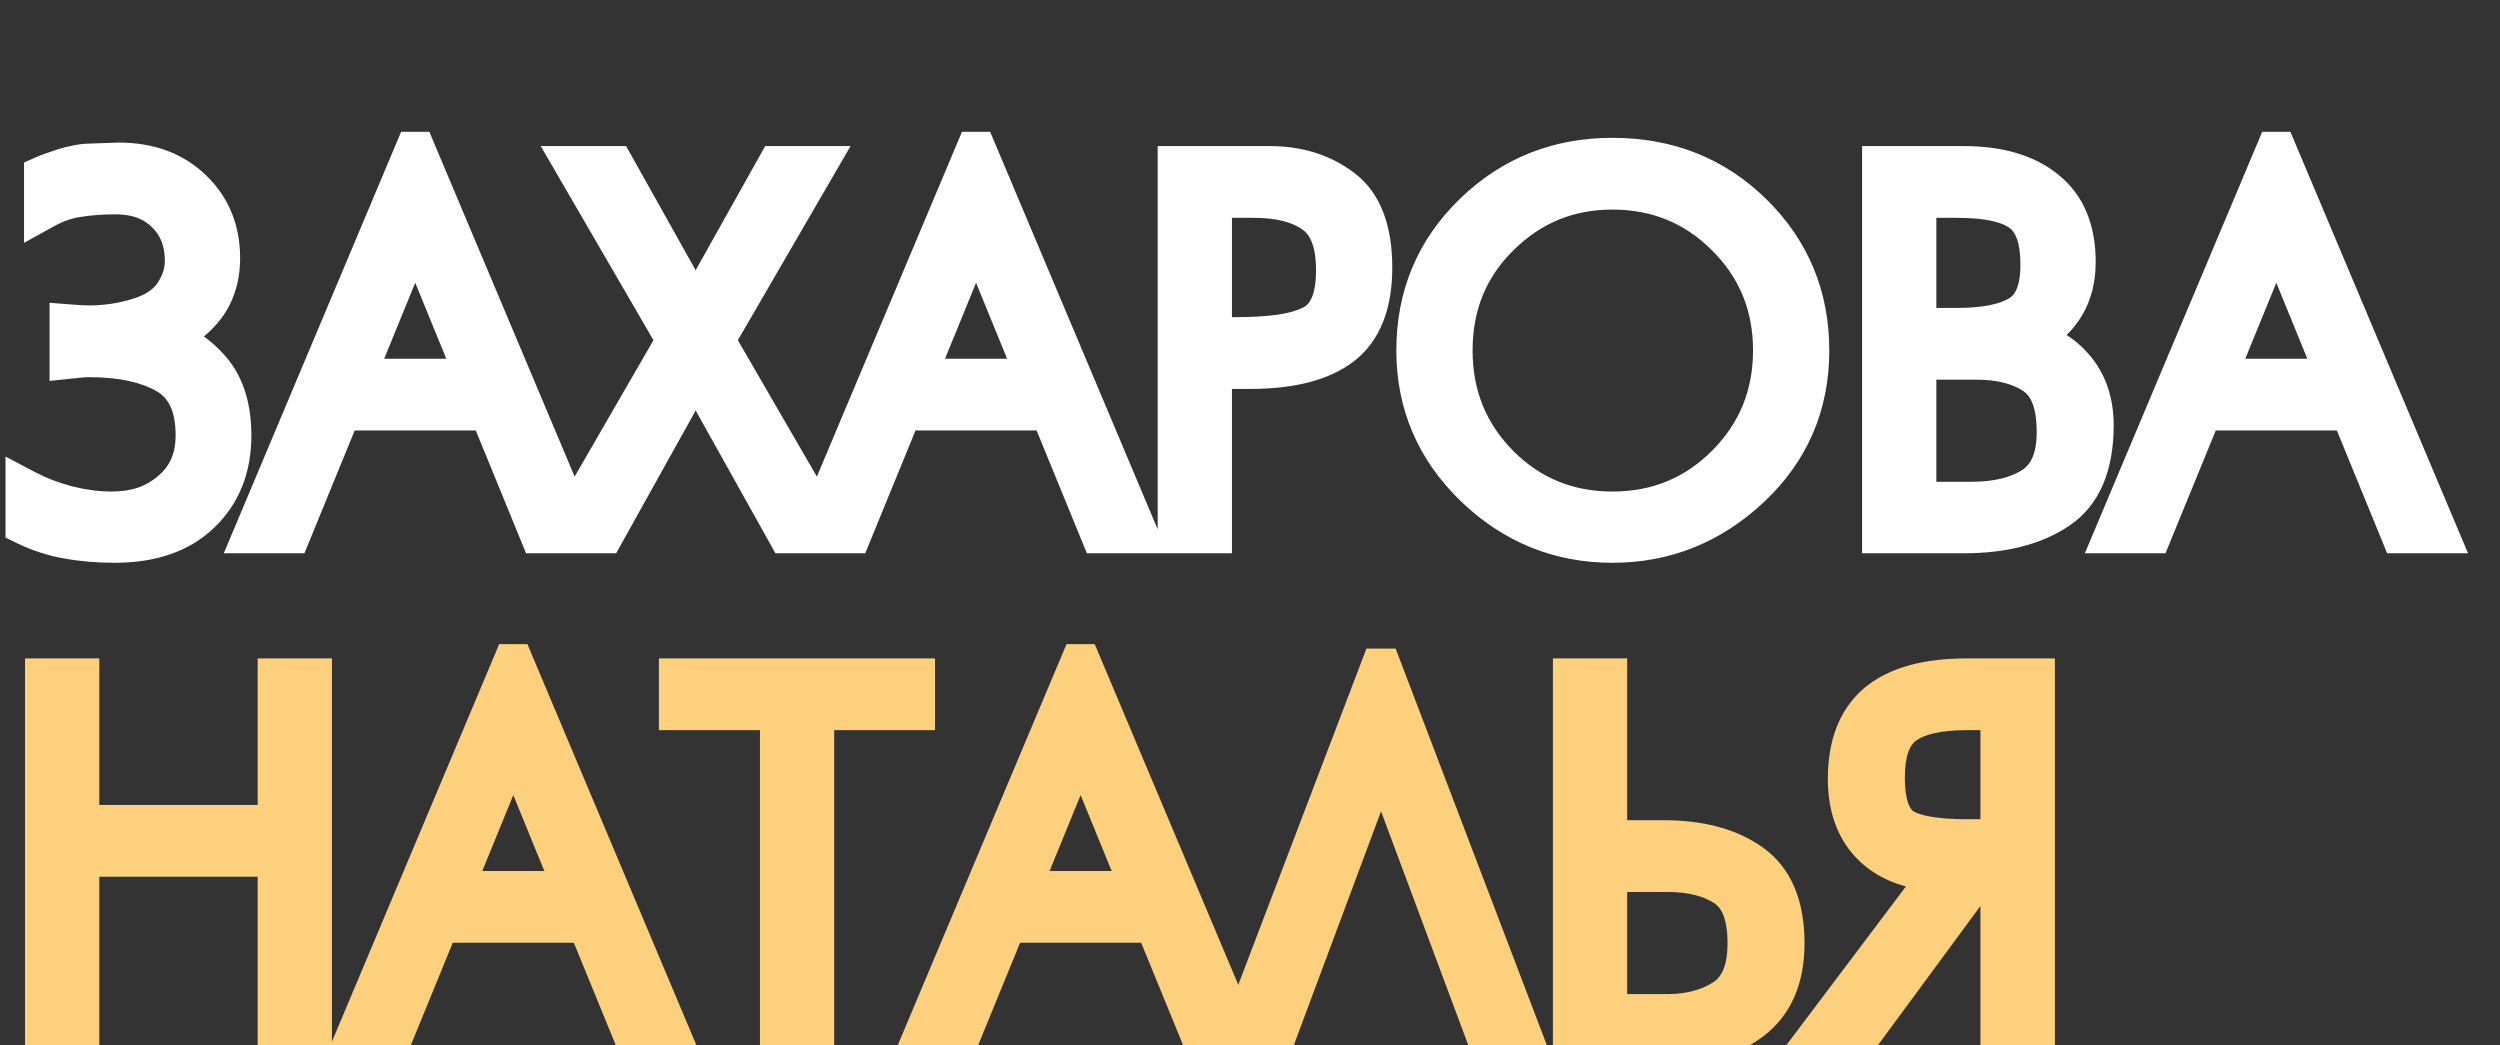<?xml version="1.0" encoding="UTF-8"?> <svg xmlns="http://www.w3.org/2000/svg" width="122" height="51" viewBox="0 0 122 51" fill="none"><rect x="0" y="0" width="122" height="51" fill="#333333" stroke="none"/> <path d="M1.27 25.609V23.937C1.872 24.254 2.543 24.511 3.284 24.706C4.032 24.893 4.753 24.987 5.444 24.987C6.038 24.987 6.576 24.905 7.056 24.743C7.536 24.58 7.979 24.324 8.386 23.974C9.176 23.298 9.57 22.391 9.57 21.252C9.57 19.779 9.094 18.769 8.142 18.224C7.198 17.679 5.933 17.406 4.346 17.406C4.15 17.406 4 17.414 3.894 17.431L3.418 17.48V15.856L3.894 15.893L4.346 15.905C5.176 15.905 5.986 15.783 6.775 15.539C7.572 15.294 8.15 14.908 8.508 14.379C8.866 13.85 9.045 13.301 9.045 12.731C9.045 11.762 8.736 10.977 8.118 10.375C7.507 9.765 6.681 9.459 5.64 9.459C4.98 9.459 4.37 9.504 3.809 9.594C3.247 9.675 2.702 9.862 2.173 10.155V8.581C2.246 8.548 2.384 8.495 2.588 8.422C2.791 8.349 2.983 8.284 3.162 8.227C3.341 8.17 3.54 8.121 3.76 8.08C3.988 8.031 4.207 8.007 4.419 8.007L5.798 7.958C7.271 7.958 8.459 8.397 9.363 9.276C10.266 10.147 10.718 11.25 10.718 12.585C10.718 13.577 10.441 14.407 9.888 15.075C9.334 15.742 8.618 16.21 7.739 16.479C8.708 16.723 9.538 17.235 10.229 18.017C10.921 18.798 11.267 19.876 11.267 21.252C11.267 22.806 10.767 24.063 9.766 25.023C8.773 25.984 7.381 26.464 5.591 26.464C4.777 26.464 4.016 26.399 3.308 26.269C2.6 26.146 1.921 25.927 1.27 25.609ZM20.239 7.433H20.288L28.113 26H26.343L23.889 20.006H16.638L14.185 26H12.427L20.239 7.433ZM23.267 18.505L20.264 11.156L17.261 18.505H23.267ZM33.044 16.601L28.125 8.129H29.968L33.948 15.233L37.927 8.129H39.77L34.851 16.601L40.295 26H38.428L33.948 17.98L29.48 26H27.612L33.044 16.601ZM47.607 7.433H47.656L55.481 26H53.711L51.257 20.006H44.006L41.553 26H39.795L47.607 7.433ZM50.635 18.505L47.632 11.156L44.629 18.505H50.635ZM57.495 8.129H61.963C63.346 8.129 64.522 8.499 65.491 9.24C66.459 9.972 66.943 11.246 66.943 13.06C66.943 14.818 66.447 16.08 65.454 16.845C64.461 17.602 62.972 17.98 60.986 17.98H59.119V26H57.495V8.129ZM60.217 16.479C61.121 16.479 61.882 16.434 62.5 16.344C63.118 16.255 63.631 16.108 64.038 15.905C64.828 15.522 65.222 14.615 65.222 13.183C65.222 11.84 64.868 10.912 64.16 10.399C63.452 9.887 62.455 9.63 61.169 9.63H59.119V16.479H60.217ZM69.141 17.101C69.141 14.464 70.068 12.243 71.924 10.436C73.779 8.629 76.034 7.726 78.686 7.726C81.397 7.726 83.671 8.633 85.51 10.448C87.349 12.263 88.269 14.481 88.269 17.101C88.269 19.746 87.313 21.968 85.4 23.766C83.488 25.565 81.25 26.464 78.686 26.464C76.099 26.464 73.861 25.552 71.973 23.73C70.085 21.898 69.141 19.689 69.141 17.101ZM86.548 17.101C86.548 14.896 85.783 13.032 84.253 11.51C82.731 9.988 80.876 9.228 78.686 9.228C76.53 9.228 74.687 9.984 73.157 11.498C71.627 13.004 70.862 14.871 70.862 17.101C70.862 19.306 71.619 21.174 73.132 22.704C74.646 24.226 76.497 24.987 78.686 24.987C80.884 24.987 82.743 24.222 84.265 22.692C85.787 21.162 86.548 19.298 86.548 17.101ZM91.87 8.129H95.837C97.53 8.129 98.857 8.52 99.817 9.301C100.785 10.074 101.27 11.234 101.27 12.78C101.27 13.74 101.021 14.55 100.525 15.209C100.028 15.868 99.341 16.308 98.462 16.527C99.593 16.698 100.488 17.158 101.147 17.907C101.815 18.655 102.148 19.604 102.148 20.751C102.148 22.704 101.567 24.067 100.403 24.84C99.247 25.613 97.725 26 95.837 26H91.87V8.129ZM96.191 24.511C97.461 24.511 98.478 24.262 99.243 23.766C100.008 23.262 100.391 22.366 100.391 21.081C100.391 19.681 100.028 18.741 99.304 18.261C98.58 17.773 97.628 17.528 96.448 17.528H93.494V24.511H96.191ZM95.52 16.027C96.863 16.027 97.876 15.823 98.56 15.416C99.251 15.01 99.597 14.171 99.597 12.902C99.597 11.64 99.288 10.782 98.669 10.326C98.051 9.862 97.001 9.63 95.52 9.63H93.494V16.027H95.52ZM111.06 7.433H111.108L118.933 26H117.163L114.709 20.006H107.458L105.005 26H103.247L111.06 7.433ZM114.087 18.505L111.084 11.156L108.081 18.505H114.087Z" fill="white"></path> <path d="M1.27 25.609H0.27V26.234L0.831 26.508L1.27 25.609ZM1.27 23.937L1.736 23.052L0.27 22.28V23.937H1.27ZM3.284 24.706L3.029 25.673L3.041 25.676L3.284 24.706ZM8.386 23.974L7.736 23.214L7.734 23.215L8.386 23.974ZM8.142 18.224L7.642 19.09L7.645 19.092L8.142 18.224ZM3.894 17.431L3.996 18.425L4.021 18.423L4.046 18.419L3.894 17.431ZM3.418 17.48H2.418V18.587L3.52 18.474L3.418 17.48ZM3.418 15.856L3.495 14.859L2.418 14.776V15.856H3.418ZM3.894 15.893L3.817 16.89L3.842 16.892L3.867 16.892L3.894 15.893ZM4.346 15.905L4.319 16.904L4.332 16.905H4.346V15.905ZM6.775 15.539L6.482 14.582L6.479 14.583L6.775 15.539ZM8.118 10.375L7.411 11.082L7.42 11.091L8.118 10.375ZM3.809 9.594L3.952 10.583L3.959 10.582L3.966 10.581L3.809 9.594ZM2.173 10.155H1.173V11.852L2.657 11.03L2.173 10.155ZM2.173 8.581L1.767 7.667L1.173 7.931V8.581H2.173ZM3.162 8.227L2.858 7.274L3.162 8.227ZM3.76 8.08L3.942 9.063L3.956 9.061L3.969 9.058L3.76 8.08ZM4.419 8.007V9.007H4.437L4.454 9.006L4.419 8.007ZM5.798 7.958V6.958H5.781L5.763 6.959L5.798 7.958ZM9.363 9.276L8.665 9.993L8.669 9.996L9.363 9.276ZM7.739 16.479L7.447 15.522L4.015 16.571L7.495 17.448L7.739 16.479ZM9.766 25.023L9.073 24.302L9.07 24.305L9.766 25.023ZM3.308 26.269L3.489 25.285L3.478 25.283L3.308 26.269ZM2.27 25.609V23.937H0.27V25.609H2.27ZM0.803 24.822C1.48 25.178 2.224 25.461 3.029 25.673L3.539 23.739C2.862 23.561 2.263 23.33 1.736 23.052L0.803 24.822ZM3.041 25.676C3.86 25.881 4.662 25.987 5.444 25.987V23.987C4.843 23.987 4.205 23.905 3.526 23.736L3.041 25.676ZM5.444 25.987C6.129 25.987 6.777 25.893 7.377 25.69L6.735 23.796C6.374 23.918 5.948 23.987 5.444 23.987V25.987ZM7.377 25.69C7.985 25.483 8.54 25.16 9.038 24.732L7.734 23.215C7.419 23.487 7.086 23.676 6.735 23.796L7.377 25.69ZM9.036 24.733C10.071 23.848 10.57 22.651 10.57 21.252H8.57C8.57 22.13 8.28 22.748 7.736 23.214L9.036 24.733ZM10.57 21.252C10.57 19.56 10.007 18.14 8.639 17.356L7.645 19.092C8.181 19.399 8.57 19.997 8.57 21.252H10.57ZM8.642 17.358C7.492 16.694 6.033 16.406 4.346 16.406V18.406C5.832 18.406 6.904 18.664 7.642 19.09L8.642 17.358ZM4.346 16.406C4.134 16.406 3.923 16.414 3.742 16.442L4.046 18.419C4.076 18.414 4.167 18.406 4.346 18.406V16.406ZM3.792 16.436L3.316 16.485L3.52 18.474L3.996 18.425L3.792 16.436ZM4.418 17.48V15.856H2.418V17.48H4.418ZM3.341 16.853L3.817 16.89L3.971 14.896L3.495 14.859L3.341 16.853ZM3.867 16.892L4.319 16.904L4.373 14.905L3.921 14.893L3.867 16.892ZM4.346 16.905C5.275 16.905 6.185 16.768 7.07 16.494L6.479 14.583C5.786 14.798 5.076 14.905 4.346 14.905V16.905ZM7.068 16.495C8.016 16.204 8.816 15.709 9.336 14.94L7.68 13.818C7.485 14.107 7.129 14.384 6.482 14.582L7.068 16.495ZM9.336 14.94C9.792 14.266 10.045 13.524 10.045 12.731H8.045C8.045 13.077 7.94 13.434 7.68 13.818L9.336 14.94ZM10.045 12.731C10.045 11.529 9.652 10.473 8.815 9.659L7.42 11.091C7.821 11.482 8.045 11.996 8.045 12.731H10.045ZM8.825 9.668C7.989 8.832 6.888 8.459 5.64 8.459V10.46C6.475 10.46 7.025 10.697 7.411 11.082L8.825 9.668ZM5.64 8.459C4.936 8.459 4.272 8.507 3.651 8.606L3.966 10.581C4.468 10.501 5.025 10.46 5.64 10.46V8.459ZM3.665 8.604C2.976 8.704 2.316 8.933 1.688 9.28L2.657 11.03C3.088 10.792 3.518 10.646 3.952 10.583L3.665 8.604ZM3.173 10.155V8.581H1.173V10.155H3.173ZM2.579 9.494C2.614 9.479 2.72 9.437 2.927 9.363L2.249 7.481C2.049 7.553 1.878 7.617 1.767 7.667L2.579 9.494ZM2.927 9.363C3.12 9.293 3.299 9.232 3.465 9.179L2.858 7.274C2.666 7.335 2.463 7.404 2.249 7.481L2.927 9.363ZM3.465 9.179C3.598 9.137 3.756 9.098 3.942 9.063L3.578 7.097C3.324 7.144 3.084 7.202 2.858 7.274L3.465 9.179ZM3.969 9.058C4.135 9.022 4.284 9.007 4.419 9.007V7.007C4.13 7.007 3.84 7.04 3.55 7.102L3.969 9.058ZM4.454 9.006L5.834 8.957L5.763 6.959L4.384 7.007L4.454 9.006ZM5.798 8.958C7.058 8.958 7.98 9.326 8.665 9.993L10.06 8.56C8.939 7.469 7.485 6.958 5.798 6.958V8.958ZM8.669 9.996C9.363 10.666 9.718 11.502 9.718 12.585H11.718C11.718 10.998 11.169 9.629 10.057 8.556L8.669 9.996ZM9.718 12.585C9.718 13.38 9.501 13.974 9.118 14.436L10.658 15.713C11.381 14.841 11.718 13.775 11.718 12.585H9.718ZM9.118 14.436C8.697 14.944 8.151 15.307 7.447 15.522L8.031 17.435C9.085 17.113 9.972 16.54 10.658 15.713L9.118 14.436ZM7.495 17.448C8.259 17.641 8.916 18.042 9.481 18.68L10.978 17.354C10.159 16.429 9.156 15.805 7.984 15.509L7.495 17.448ZM9.481 18.68C9.965 19.226 10.267 20.041 10.267 21.252H12.267C12.267 19.711 11.878 18.369 10.978 17.354L9.481 18.68ZM10.267 21.252C10.267 22.57 9.853 23.554 9.073 24.302L10.458 25.745C11.68 24.573 12.267 23.042 12.267 21.252H10.267ZM9.07 24.305C8.314 25.036 7.202 25.464 5.591 25.464V27.464C7.561 27.464 9.231 26.932 10.461 25.742L9.07 24.305ZM5.591 25.464C4.83 25.464 4.13 25.403 3.489 25.285L3.127 27.252C3.902 27.395 4.724 27.464 5.591 27.464V25.464ZM3.478 25.283C2.864 25.177 2.275 24.987 1.708 24.71L0.831 26.508C1.567 26.867 2.336 27.116 3.138 27.254L3.478 25.283ZM20.239 7.433V6.433H19.575L19.317 7.045L20.239 7.433ZM20.288 7.433L21.21 7.045L20.952 6.433H20.288V7.433ZM28.113 26V27H29.619L29.034 25.612L28.113 26ZM26.343 26L25.417 26.379L25.672 27H26.343V26ZM23.889 20.006L24.815 19.628L24.56 19.006H23.889V20.006ZM16.638 20.006V19.006H15.967L15.713 19.628L16.638 20.006ZM14.185 26V27H14.856L15.11 26.379L14.185 26ZM12.427 26L11.505 25.612L10.921 27H12.427V26ZM23.267 18.505V19.505H24.756L24.192 18.127L23.267 18.505ZM20.264 11.156L21.189 10.778L20.264 8.513L19.338 10.778L20.264 11.156ZM17.261 18.505L16.335 18.127L15.772 19.505H17.261V18.505ZM20.239 8.433H20.288V6.433H20.239V8.433ZM19.367 7.821L27.191 26.388L29.034 25.612L21.21 7.045L19.367 7.821ZM28.113 25H26.343V27H28.113V25ZM27.268 25.621L24.815 19.628L22.964 20.385L25.417 26.379L27.268 25.621ZM23.889 19.006H16.638V21.006H23.889V19.006ZM15.713 19.628L13.259 25.621L15.11 26.379L17.564 20.385L15.713 19.628ZM14.185 25H12.427V27H14.185V25ZM13.348 26.388L21.161 7.821L19.317 7.045L11.505 25.612L13.348 26.388ZM24.192 18.127L21.189 10.778L19.338 11.534L22.341 18.883L24.192 18.127ZM19.338 10.778L16.335 18.127L18.186 18.883L21.189 11.534L19.338 10.778ZM17.261 19.505H23.267V17.505H17.261V19.505ZM33.044 16.601L33.91 17.101L34.2 16.599L33.909 16.098L33.044 16.601ZM28.125 8.129V7.129H26.388L27.26 8.631L28.125 8.129ZM29.968 8.129L30.841 7.64L30.554 7.129H29.968V8.129ZM33.948 15.233L33.075 15.722L33.948 17.28L34.82 15.722L33.948 15.233ZM37.927 8.129V7.129H37.341L37.055 7.64L37.927 8.129ZM39.77 8.129L40.635 8.631L41.508 7.129H39.77V8.129ZM34.851 16.601L33.986 16.098L33.695 16.6L33.986 17.102L34.851 16.601ZM40.295 26V27H42.03L41.161 25.499L40.295 26ZM38.428 26L37.555 26.488L37.841 27H38.428V26ZM33.948 17.98L34.821 17.492L33.947 15.927L33.074 17.493L33.948 17.98ZM29.48 26V27H30.068L30.354 26.487L29.48 26ZM27.612 26L26.747 25.5L25.879 27H27.612V26ZM33.909 16.098L28.99 7.627L27.26 8.631L32.18 17.103L33.909 16.098ZM28.125 9.129H29.968V7.129H28.125V9.129ZM29.096 8.618L33.075 15.722L34.82 14.745L30.841 7.64L29.096 8.618ZM34.82 15.722L38.8 8.618L37.055 7.64L33.075 14.745L34.82 15.722ZM37.927 9.129H39.77V7.129H37.927V9.129ZM38.906 7.627L33.986 16.098L35.716 17.103L40.635 8.631L38.906 7.627ZM33.986 17.102L39.43 26.501L41.161 25.499L35.716 16.099L33.986 17.102ZM40.295 25H38.428V27H40.295V25ZM39.301 25.512L34.821 17.492L33.075 18.468L37.555 26.488L39.301 25.512ZM33.074 17.493L28.606 25.513L30.354 26.487L34.821 18.467L33.074 17.493ZM29.48 25H27.612V27H29.48V25ZM28.478 26.5L33.91 17.101L32.179 16.1L26.747 25.5L28.478 26.5ZM47.607 7.433V6.433H46.943L46.686 7.045L47.607 7.433ZM47.656 7.433L48.578 7.045L48.32 6.433H47.656V7.433ZM55.481 26V27H56.988L56.403 25.612L55.481 26ZM53.711 26L52.785 26.379L53.04 27H53.711V26ZM51.257 20.006L52.183 19.628L51.928 19.006H51.257V20.006ZM44.006 20.006V19.006H43.335L43.081 19.628L44.006 20.006ZM41.553 26V27H42.224L42.478 26.379L41.553 26ZM39.795 26L38.873 25.612L38.289 27H39.795V26ZM50.635 18.505V19.505H52.124L51.56 18.127L50.635 18.505ZM47.632 11.156L48.557 10.778L47.632 8.513L46.706 10.778L47.632 11.156ZM44.629 18.505L43.703 18.127L43.14 19.505H44.629V18.505ZM47.607 8.433H47.656V6.433H47.607V8.433ZM46.735 7.821L54.559 26.388L56.403 25.612L48.578 7.045L46.735 7.821ZM55.481 25H53.711V27H55.481V25ZM54.636 25.621L52.183 19.628L50.332 20.385L52.785 26.379L54.636 25.621ZM51.257 19.006H44.006V21.006H51.257V19.006ZM43.081 19.628L40.627 25.621L42.478 26.379L44.932 20.385L43.081 19.628ZM41.553 25H39.795V27H41.553V25ZM40.717 26.388L48.529 7.821L46.686 7.045L38.873 25.612L40.717 26.388ZM51.56 18.127L48.557 10.778L46.706 11.534L49.709 18.883L51.56 18.127ZM46.706 10.778L43.703 18.127L45.555 18.883L48.557 11.534L46.706 10.778ZM44.629 19.505H50.635V17.505H44.629V19.505ZM57.495 8.129V7.129H56.495V8.129H57.495ZM65.491 9.24L64.883 10.034L64.888 10.037L65.491 9.24ZM65.454 16.845L66.06 17.64L66.064 17.637L65.454 16.845ZM59.119 17.98V16.98H58.119V17.98H59.119ZM59.119 26V27H60.119V26H59.119ZM57.495 26H56.495V27H57.495V26ZM64.038 15.905L63.602 15.005L63.591 15.01L64.038 15.905ZM59.119 9.63V8.63H58.119V9.63H59.119ZM59.119 16.479H58.119V17.479H59.119V16.479ZM57.495 9.129H61.963V7.129H57.495V9.129ZM61.963 9.129C63.158 9.129 64.112 9.445 64.883 10.034L66.098 8.445C64.932 7.554 63.535 7.129 61.963 7.129V9.129ZM64.888 10.037C65.501 10.501 65.943 11.399 65.943 13.06H67.943C67.943 11.093 67.417 9.443 66.094 8.442L64.888 10.037ZM65.943 13.06C65.943 14.64 65.502 15.545 64.844 16.053L66.064 17.637C67.392 16.614 67.943 14.996 67.943 13.06H65.943ZM64.848 16.049C64.105 16.616 62.873 16.98 60.986 16.98V18.98C63.071 18.98 64.817 18.588 66.06 17.64L64.848 16.049ZM60.986 16.98H59.119V18.98H60.986V16.98ZM58.119 17.98V26H60.119V17.98H58.119ZM59.119 25H57.495V27H59.119V25ZM58.495 26V8.129H56.495V26H58.495ZM60.217 17.479C61.149 17.479 61.962 17.433 62.643 17.334L62.357 15.355C61.801 15.435 61.092 15.479 60.217 15.479V17.479ZM62.643 17.334C63.331 17.234 63.955 17.065 64.485 16.799L63.591 15.01C63.308 15.152 62.906 15.275 62.357 15.355L62.643 17.334ZM64.474 16.805C65.794 16.165 66.222 14.736 66.222 13.183H64.222C64.222 14.494 63.861 14.88 63.602 15.005L64.474 16.805ZM66.222 13.183C66.222 11.697 65.831 10.374 64.747 9.589L63.574 11.209C63.906 11.45 64.222 11.983 64.222 13.183H66.222ZM64.747 9.589C63.805 8.907 62.571 8.63 61.169 8.63V10.63C62.339 10.63 63.1 10.866 63.574 11.209L64.747 9.589ZM61.169 8.63H59.119V10.63H61.169V8.63ZM58.119 9.63V16.479H60.119V9.63H58.119ZM59.119 17.479H60.217V15.479H59.119V17.479ZM85.51 10.448L84.808 11.16L85.51 10.448ZM85.4 23.766L84.715 23.038L85.4 23.766ZM71.973 23.73L71.276 24.447L71.278 24.449L71.973 23.73ZM84.253 11.51L83.546 12.217L83.548 12.219L84.253 11.51ZM73.157 11.498L73.858 12.211L73.86 12.209L73.157 11.498ZM73.132 22.704L72.421 23.407L72.423 23.409L73.132 22.704ZM84.265 22.692L83.556 21.987L84.265 22.692ZM70.141 17.101C70.141 14.729 70.963 12.767 72.621 11.152L71.226 9.72C69.174 11.718 68.141 14.2 68.141 17.101H70.141ZM72.621 11.152C74.285 9.533 76.287 8.726 78.686 8.726V6.726C75.78 6.726 73.273 7.726 71.226 9.72L72.621 11.152ZM78.686 8.726C81.148 8.726 83.166 9.54 84.808 11.16L86.213 9.736C84.176 7.727 81.645 6.726 78.686 6.726V8.726ZM84.808 11.16C86.454 12.784 87.269 14.744 87.269 17.101H89.269C89.269 14.217 88.245 11.742 86.213 9.736L84.808 11.16ZM87.269 17.101C87.269 19.472 86.425 21.43 84.715 23.038L86.085 24.495C88.201 22.506 89.269 20.02 89.269 17.101H87.269ZM84.715 23.038C82.983 24.666 80.989 25.464 78.686 25.464V27.464C81.511 27.464 83.993 26.463 86.085 24.495L84.715 23.038ZM78.686 25.464C76.362 25.464 74.372 24.656 72.667 23.01L71.278 24.449C73.35 26.449 75.835 27.464 78.686 27.464V25.464ZM72.669 23.012C70.972 21.366 70.141 19.413 70.141 17.101H68.141C68.141 19.964 69.198 22.431 71.276 24.447L72.669 23.012ZM87.548 17.101C87.548 14.636 86.681 12.515 84.958 10.801L83.548 12.219C84.884 13.549 85.548 15.155 85.548 17.101H87.548ZM84.96 10.803C83.247 9.09 81.136 8.228 78.686 8.228V10.227C80.615 10.227 82.215 10.887 83.546 12.217L84.96 10.803ZM78.686 8.228C76.267 8.228 74.171 9.088 72.453 10.787L73.86 12.209C75.202 10.881 76.793 10.227 78.686 10.227V8.228ZM72.455 10.785C70.726 12.487 69.862 14.615 69.862 17.101H71.862C71.862 15.128 72.527 13.52 73.858 12.211L72.455 10.785ZM69.862 17.101C69.862 19.563 70.718 21.685 72.421 23.407L73.843 22.001C72.52 20.663 71.862 19.05 71.862 17.101H69.862ZM72.423 23.409C74.129 25.124 76.237 25.987 78.686 25.987V23.987C76.758 23.987 75.163 23.328 73.841 21.999L72.423 23.409ZM78.686 25.987C81.144 25.987 83.261 25.12 84.974 23.397L83.556 21.987C82.226 23.324 80.623 23.987 78.686 23.987V25.987ZM84.974 23.397C86.686 21.676 87.548 19.557 87.548 17.101H85.548C85.548 19.039 84.888 20.648 83.556 21.987L84.974 23.397ZM91.87 8.129V7.129H90.87V8.129H91.87ZM99.817 9.301L99.186 10.076L99.193 10.082L99.817 9.301ZM98.462 16.527L98.219 15.557L98.312 17.516L98.462 16.527ZM101.147 17.907L100.397 18.568L100.401 18.572L101.147 17.907ZM100.403 24.84L99.85 24.007L99.847 24.009L100.403 24.84ZM91.87 26H90.87V27H91.87V26ZM99.243 23.766L99.787 24.605L99.794 24.601L99.243 23.766ZM99.304 18.261L98.745 19.09L98.752 19.094L99.304 18.261ZM93.494 17.528V16.528H92.494V17.528H93.494ZM93.494 24.511H92.494V25.511H93.494V24.511ZM98.56 15.416L98.052 14.555L98.048 14.557L98.56 15.416ZM98.669 10.326L98.069 11.126L98.076 11.131L98.669 10.326ZM93.494 9.63V8.63H92.494V9.63H93.494ZM93.494 16.027H92.494V17.027H93.494V16.027ZM91.87 9.129H95.837V7.129H91.87V9.129ZM95.837 9.129C97.384 9.129 98.46 9.486 99.186 10.076L100.448 8.525C99.254 7.553 97.676 7.129 95.837 7.129V9.129ZM99.193 10.082C99.866 10.619 100.27 11.455 100.27 12.78H102.27C102.27 11.012 101.705 9.528 100.441 8.519L99.193 10.082ZM100.27 12.78C100.27 13.56 100.071 14.149 99.726 14.607L101.324 15.811C101.971 14.951 102.27 13.92 102.27 12.78H100.27ZM99.726 14.607C99.381 15.065 98.899 15.387 98.219 15.557L98.704 17.497C99.782 17.228 100.676 16.671 101.324 15.811L99.726 14.607ZM98.312 17.516C99.247 17.657 99.916 18.021 100.397 18.568L101.898 17.246C101.061 16.295 99.939 15.739 98.611 15.539L98.312 17.516ZM100.401 18.572C100.882 19.111 101.148 19.811 101.148 20.751H103.148C103.148 19.396 102.748 18.2 101.894 17.241L100.401 18.572ZM101.148 20.751C101.148 22.514 100.632 23.488 99.85 24.007L100.956 25.673C102.501 24.647 103.148 22.894 103.148 20.751H101.148ZM99.847 24.009C98.905 24.639 97.597 25 95.837 25V27C97.854 27 99.589 26.588 100.959 25.672L99.847 24.009ZM95.837 25H91.87V27H95.837V25ZM92.87 26V8.129H90.87V26H92.87ZM96.191 25.511C97.581 25.511 98.809 25.24 99.787 24.605L98.699 22.927C98.148 23.285 97.341 23.511 96.191 23.511V25.511ZM99.794 24.601C100.943 23.843 101.391 22.555 101.391 21.081H99.391C99.391 22.178 99.073 22.681 98.693 22.931L99.794 24.601ZM101.391 21.081C101.391 19.556 100.999 18.185 99.857 17.427L98.752 19.094C99.058 19.297 99.391 19.805 99.391 21.081H101.391ZM99.863 17.432C98.925 16.799 97.759 16.528 96.448 16.528V18.528C97.497 18.528 98.235 18.746 98.745 19.09L99.863 17.432ZM96.448 16.528H93.494V18.528H96.448V16.528ZM92.494 17.528V24.511H94.494V17.528H92.494ZM93.494 25.511H96.191V23.511H93.494V25.511ZM95.52 17.027C96.933 17.027 98.16 16.818 99.071 16.276L98.048 14.557C97.592 14.829 96.792 15.027 95.52 15.027V17.027ZM99.067 16.278C100.214 15.604 100.597 14.307 100.597 12.902H98.597C98.597 14.035 98.289 14.416 98.053 14.555L99.067 16.278ZM100.597 12.902C100.597 11.527 100.266 10.26 99.263 9.521L98.076 11.131C98.31 11.304 98.597 11.754 98.597 12.902H100.597ZM99.269 9.526C98.379 8.858 97.048 8.63 95.52 8.63V10.63C96.954 10.63 97.723 10.866 98.069 11.126L99.269 9.526ZM95.52 8.63H93.494V10.63H95.52V8.63ZM92.494 9.63V16.027H94.494V9.63H92.494ZM93.494 17.027H95.52V15.027H93.494V17.027ZM111.06 7.433V6.433H110.395L110.138 7.045L111.06 7.433ZM111.108 7.433L112.03 7.045L111.772 6.433H111.108V7.433ZM118.933 26V27H120.44L119.855 25.612L118.933 26ZM117.163 26L116.238 26.379L116.492 27H117.163V26ZM114.709 20.006L115.635 19.628L115.381 19.006H114.709V20.006ZM107.458 20.006V19.006H106.787L106.533 19.628L107.458 20.006ZM105.005 26V27H105.676L105.93 26.379L105.005 26ZM103.247 26L102.325 25.612L101.741 27H103.247V26ZM114.087 18.505V19.505H115.576L115.013 18.127L114.087 18.505ZM111.084 11.156L112.01 10.778L111.084 8.513L110.158 10.778L111.084 11.156ZM108.081 18.505L107.155 18.127L106.592 19.505H108.081V18.505ZM111.06 8.433H111.108V6.433H111.06V8.433ZM110.187 7.821L118.012 26.388L119.855 25.612L112.03 7.045L110.187 7.821ZM118.933 25H117.163V27H118.933V25ZM118.089 25.621L115.635 19.628L113.784 20.385L116.238 26.379L118.089 25.621ZM114.709 19.006H107.458V21.006H114.709V19.006ZM106.533 19.628L104.079 25.621L105.93 26.379L108.384 20.385L106.533 19.628ZM105.005 25H103.247V27H105.005V25ZM104.169 26.388L111.981 7.821L110.138 7.045L102.325 25.612L104.169 26.388ZM115.013 18.127L112.01 10.778L110.158 11.534L113.161 18.883L115.013 18.127ZM110.158 10.778L107.155 18.127L109.007 18.883L112.01 11.534L110.158 10.778ZM108.081 19.505H114.087V17.505H108.081V19.505Z" fill="white"></path> <path d="M2.222 33.129H3.845V40.282H13.574V33.129H15.198V51H13.574V41.784H3.845V51H2.222V33.129ZM25.024 32.433H25.073L32.898 51H31.128L28.674 45.006H21.423L18.97 51H17.212L25.024 32.433ZM28.052 43.505L25.049 36.156L22.046 43.505H28.052ZM38.086 34.63H33.154V33.129H44.629V34.63H39.709V51H38.086V34.63ZM52.71 32.433H52.759L60.584 51H58.813L56.36 45.006H49.109L46.655 51H44.898L52.71 32.433ZM55.737 43.505L52.734 36.156L49.731 43.505H55.737ZM67.371 32.653H67.419L74.414 51H72.717L67.395 36.73L62.073 51H60.376L67.371 32.653ZM76.782 33.129H78.406V41.027H81.201C82.967 41.027 84.383 41.409 85.449 42.174C86.523 42.939 87.061 44.225 87.061 46.032C87.061 47.716 86.519 48.965 85.437 49.779C84.355 50.593 82.878 51 81.006 51H76.782V33.129ZM81.36 49.511C82.45 49.511 83.378 49.267 84.143 48.778C84.916 48.282 85.303 47.366 85.303 46.032C85.303 44.648 84.941 43.721 84.216 43.248C83.492 42.768 82.54 42.528 81.36 42.528H78.406V49.511H81.36ZM94.849 42.48C93.416 42.48 92.281 42.089 91.443 41.308C90.613 40.518 90.198 39.42 90.198 38.012C90.198 36.368 90.674 35.143 91.626 34.337C92.586 33.532 94.043 33.129 95.996 33.129H99.28V51H97.644V42.48H96.68L90.405 51H88.428L94.849 42.48ZM97.644 40.978V34.63H96.02C94.588 34.63 93.551 34.866 92.908 35.338C92.273 35.802 91.956 36.673 91.956 37.951C91.956 39.179 92.228 39.993 92.773 40.392C93.327 40.783 94.409 40.978 96.02 40.978H97.644Z" fill="#FCD07C"></path> <path d="M2.222 33.129V32.129H1.222V33.129H2.222ZM3.845 33.129H4.845V32.129H3.845V33.129ZM3.845 40.282H2.845V41.282H3.845V40.282ZM13.574 40.282V41.282H14.574V40.282H13.574ZM13.574 33.129V32.129H12.574V33.129H13.574ZM15.198 33.129H16.198V32.129H15.198V33.129ZM15.198 51V52H16.198V51H15.198ZM13.574 51H12.574V52H13.574V51ZM13.574 41.784H14.574V40.784H13.574V41.784ZM3.845 41.784V40.784H2.845V41.784H3.845ZM3.845 51V52H4.845V51H3.845ZM2.222 51H1.222V52H2.222V51ZM2.222 34.129H3.845V32.129H2.222V34.129ZM2.845 33.129V40.282H4.845V33.129H2.845ZM3.845 41.282H13.574V39.282H3.845V41.282ZM14.574 40.282V33.129H12.574V40.282H14.574ZM13.574 34.129H15.198V32.129H13.574V34.129ZM14.198 33.129V51H16.198V33.129H14.198ZM15.198 50H13.574V52H15.198V50ZM14.574 51V41.784H12.574V51H14.574ZM13.574 40.784H3.845V42.784H13.574V40.784ZM2.845 41.784V51H4.845V41.784H2.845ZM3.845 50H2.222V52H3.845V50ZM3.222 51V33.129H1.222V51H3.222ZM25.024 32.433V31.433H24.36L24.103 32.045L25.024 32.433ZM25.073 32.433L25.995 32.045L25.737 31.433H25.073V32.433ZM32.898 51V52H34.405L33.819 50.612L32.898 51ZM31.128 51L30.203 51.379L30.457 52H31.128V51ZM28.674 45.006L29.6 44.627L29.346 44.006H28.674V45.006ZM21.423 45.006V44.006H20.752L20.498 44.627L21.423 45.006ZM18.97 51V52H19.641L19.895 51.379L18.97 51ZM17.212 51L16.29 50.612L15.706 52H17.212V51ZM28.052 43.505V44.505H29.541L28.977 43.127L28.052 43.505ZM25.049 36.156L25.974 35.778L25.049 33.513L24.123 35.778L25.049 36.156ZM22.046 43.505L21.12 43.127L20.557 44.505H22.046V43.505ZM25.024 33.433H25.073V31.433H25.024V33.433ZM24.152 32.822L31.976 51.388L33.819 50.612L25.995 32.045L24.152 32.822ZM32.898 50H31.128V52H32.898V50ZM32.053 50.621L29.6 44.627L27.749 45.385L30.203 51.379L32.053 50.621ZM28.674 44.006H21.423V46.006H28.674V44.006ZM20.498 44.627L18.044 50.621L19.895 51.379L22.349 45.385L20.498 44.627ZM18.97 50H17.212V52H18.97V50ZM18.134 51.388L25.946 32.821L24.103 32.045L16.29 50.612L18.134 51.388ZM28.977 43.127L25.974 35.778L24.123 36.535L27.126 43.883L28.977 43.127ZM24.123 35.778L21.12 43.127L22.972 43.883L25.974 36.535L24.123 35.778ZM22.046 44.505H28.052V42.505H22.046V44.505ZM38.086 34.63H39.086V33.63H38.086V34.63ZM33.154 34.63H32.154V35.63H33.154V34.63ZM33.154 33.129V32.129H32.154V33.129H33.154ZM44.629 33.129H45.629V32.129H44.629V33.129ZM44.629 34.63V35.63H45.629V34.63H44.629ZM39.709 34.63V33.63H38.709V34.63H39.709ZM39.709 51V52H40.709V51H39.709ZM38.086 51H37.086V52H38.086V51ZM38.086 33.63H33.154V35.63H38.086V33.63ZM34.154 34.63V33.129H32.154V34.63H34.154ZM33.154 34.129H44.629V32.129H33.154V34.129ZM43.629 33.129V34.63H45.629V33.129H43.629ZM44.629 33.63H39.709V35.63H44.629V33.63ZM38.709 34.63V51H40.709V34.63H38.709ZM39.709 50H38.086V52H39.709V50ZM39.086 51V34.63H37.086V51H39.086ZM52.71 32.433V31.433H52.046L51.788 32.045L52.71 32.433ZM52.759 32.433L53.68 32.045L53.422 31.433H52.759V32.433ZM60.584 51V52H62.09L61.505 50.612L60.584 51ZM58.813 51L57.888 51.379L58.142 52H58.813V51ZM56.36 45.006L57.285 44.627L57.031 44.006H56.36V45.006ZM49.109 45.006V44.006H48.438L48.183 44.627L49.109 45.006ZM46.655 51V52H47.327L47.581 51.379L46.655 51ZM44.898 51L43.976 50.612L43.392 52H44.898V51ZM55.737 43.505V44.505H57.226L56.663 43.127L55.737 43.505ZM52.734 36.156L53.66 35.778L52.734 33.513L51.809 35.778L52.734 36.156ZM49.731 43.505L48.806 43.127L48.242 44.505H49.731V43.505ZM52.71 33.433H52.759V31.433H52.71V33.433ZM51.837 32.822L59.662 51.388L61.505 50.612L53.68 32.045L51.837 32.822ZM60.584 50H58.813V52H60.584V50ZM59.739 50.621L57.285 44.627L55.434 45.385L57.888 51.379L59.739 50.621ZM56.36 44.006H49.109V46.006H56.36V44.006ZM48.183 44.627L45.73 50.621L47.581 51.379L50.034 45.385L48.183 44.627ZM46.655 50H44.898V52H46.655V50ZM45.819 51.388L53.632 32.821L51.788 32.045L43.976 50.612L45.819 51.388ZM56.663 43.127L53.66 35.778L51.809 36.535L54.812 43.883L56.663 43.127ZM51.809 35.778L48.806 43.127L50.657 43.883L53.66 36.535L51.809 35.778ZM49.731 44.505H55.737V42.505H49.731V44.505ZM67.371 32.653V31.653H66.682L66.436 32.297L67.371 32.653ZM67.419 32.653L68.354 32.297L68.108 31.653H67.419V32.653ZM74.414 51V52H75.865L75.349 50.644L74.414 51ZM72.717 51L71.78 51.349L72.023 52H72.717V51ZM67.395 36.73L68.332 36.38L67.395 33.868L66.458 36.38L67.395 36.73ZM62.073 51V52H62.767L63.01 51.349L62.073 51ZM60.376 51L59.442 50.644L58.925 52H60.376V51ZM67.371 33.653H67.419V31.653H67.371V33.653ZM66.485 33.009L73.48 51.356L75.349 50.644L68.354 32.297L66.485 33.009ZM74.414 50H72.717V52H74.414V50ZM73.654 50.651L68.332 36.38L66.458 37.079L71.78 51.349L73.654 50.651ZM66.458 36.38L61.136 50.651L63.01 51.349L68.332 37.079L66.458 36.38ZM62.073 50H60.376V52H62.073V50ZM61.31 51.356L68.305 33.009L66.436 32.297L59.442 50.644L61.31 51.356ZM76.782 33.129V32.129H75.782V33.129H76.782ZM78.406 33.129H79.406V32.129H78.406V33.129ZM78.406 41.027H77.406V42.027H78.406V41.027ZM85.449 42.174L84.866 42.987L84.869 42.989L85.449 42.174ZM76.782 51H75.782V52H76.782V51ZM84.143 48.778L84.681 49.621L84.683 49.62L84.143 48.778ZM84.216 43.248L83.664 44.082L83.67 44.086L84.216 43.248ZM78.406 42.528V41.528H77.406V42.528H78.406ZM78.406 49.511H77.406V50.511H78.406V49.511ZM76.782 34.129H78.406V32.129H76.782V34.129ZM77.406 33.129V41.027H79.406V33.129H77.406ZM78.406 42.027H81.201V40.027H78.406V42.027ZM81.201 42.027C82.829 42.027 84.02 42.38 84.866 42.987L86.032 41.362C84.746 40.439 83.105 40.027 81.201 40.027V42.027ZM84.869 42.989C85.59 43.502 86.061 44.419 86.061 46.032H88.061C88.061 44.031 87.457 42.377 86.029 41.36L84.869 42.989ZM86.061 46.032C86.061 47.487 85.606 48.401 84.836 48.98L86.038 50.579C87.433 49.53 88.061 47.946 88.061 46.032H86.061ZM84.836 48.98C83.982 49.622 82.742 50 81.006 50V52C83.013 52 84.727 51.564 86.038 50.579L84.836 48.98ZM81.006 50H76.782V52H81.006V50ZM77.782 51V33.129H75.782V51H77.782ZM81.36 50.511C82.602 50.511 83.726 50.231 84.681 49.621L83.605 47.935C83.031 48.302 82.299 48.511 81.36 48.511V50.511ZM84.683 49.62C85.859 48.865 86.303 47.54 86.303 46.032H84.303C84.303 47.192 83.973 47.699 83.603 47.937L84.683 49.62ZM86.303 46.032C86.303 44.52 85.909 43.158 84.762 42.411L83.67 44.086C83.972 44.283 84.303 44.776 84.303 46.032H86.303ZM84.769 42.415C83.832 41.794 82.668 41.528 81.36 41.528V43.528C82.412 43.528 83.152 43.743 83.664 44.082L84.769 42.415ZM81.36 41.528H78.406V43.528H81.36V41.528ZM77.406 42.528V49.511H79.406V42.528H77.406ZM78.406 50.511H81.36V48.511H78.406V50.511ZM94.849 42.48L95.647 43.081L96.854 41.48H94.849V42.48ZM91.443 41.308L90.754 42.032L90.761 42.039L91.443 41.308ZM91.626 34.337L90.983 33.571L90.98 33.574L91.626 34.337ZM99.28 33.129H100.28V32.129H99.28V33.129ZM99.28 51V52H100.28V51H99.28ZM97.644 51H96.644V52H97.644V51ZM97.644 42.48H98.644V41.48H97.644V42.48ZM96.68 42.48V41.48H96.174L95.874 41.886L96.68 42.48ZM90.405 51V52H90.911L91.21 51.593L90.405 51ZM88.428 51L87.629 50.398L86.422 52H88.428V51ZM97.644 40.978V41.978H98.644V40.978H97.644ZM97.644 34.63H98.644V33.63H97.644V34.63ZM92.908 35.338L93.498 36.146L93.499 36.145L92.908 35.338ZM92.773 40.392L92.183 41.199L92.19 41.204L92.197 41.209L92.773 40.392ZM94.849 41.48C93.603 41.48 92.734 41.145 92.125 40.576L90.761 42.039C91.828 43.033 93.229 43.48 94.849 43.48V41.48ZM92.132 40.583C91.544 40.024 91.198 39.213 91.198 38.012H89.198C89.198 39.626 89.681 41.012 90.754 42.032L92.132 40.583ZM91.198 38.012C91.198 36.562 91.611 35.66 92.272 35.101L90.98 33.574C89.737 34.626 89.198 36.173 89.198 38.012H91.198ZM92.269 35.103C92.972 34.513 94.153 34.129 95.996 34.129V32.129C93.932 32.129 92.2 32.55 90.983 33.571L92.269 35.103ZM95.996 34.129H99.28V32.129H95.996V34.129ZM98.28 33.129V51H100.28V33.129H98.28ZM99.28 50H97.644V52H99.28V50ZM98.644 51V42.48H96.644V51H98.644ZM97.644 41.48H96.68V43.48H97.644V41.48ZM95.874 41.886L89.6 50.407L91.21 51.593L97.485 43.072L95.874 41.886ZM90.405 50H88.428V52H90.405V50ZM89.226 51.602L95.647 43.081L94.05 41.878L87.629 50.398L89.226 51.602ZM98.644 40.978V34.63H96.644V40.978H98.644ZM97.644 33.63H96.02V35.63H97.644V33.63ZM96.02 33.63C94.524 33.63 93.221 33.868 92.316 34.532L93.499 36.145C93.881 35.865 94.652 35.63 96.02 35.63V33.63ZM92.318 34.531C91.297 35.276 90.956 36.555 90.956 37.951H92.956C92.956 36.791 93.248 36.328 93.498 36.146L92.318 34.531ZM90.956 37.951C90.956 39.249 91.23 40.502 92.183 41.199L93.364 39.585C93.227 39.485 92.956 39.11 92.956 37.951H90.956ZM92.197 41.209C92.644 41.525 93.217 41.706 93.823 41.816C94.443 41.928 95.18 41.978 96.02 41.978V39.978C95.25 39.978 94.64 39.931 94.178 39.847C93.701 39.761 93.456 39.65 93.35 39.575L92.197 41.209ZM96.02 41.978H97.644V39.978H96.02V41.978Z" fill="#FCD07C"></path> </svg> 